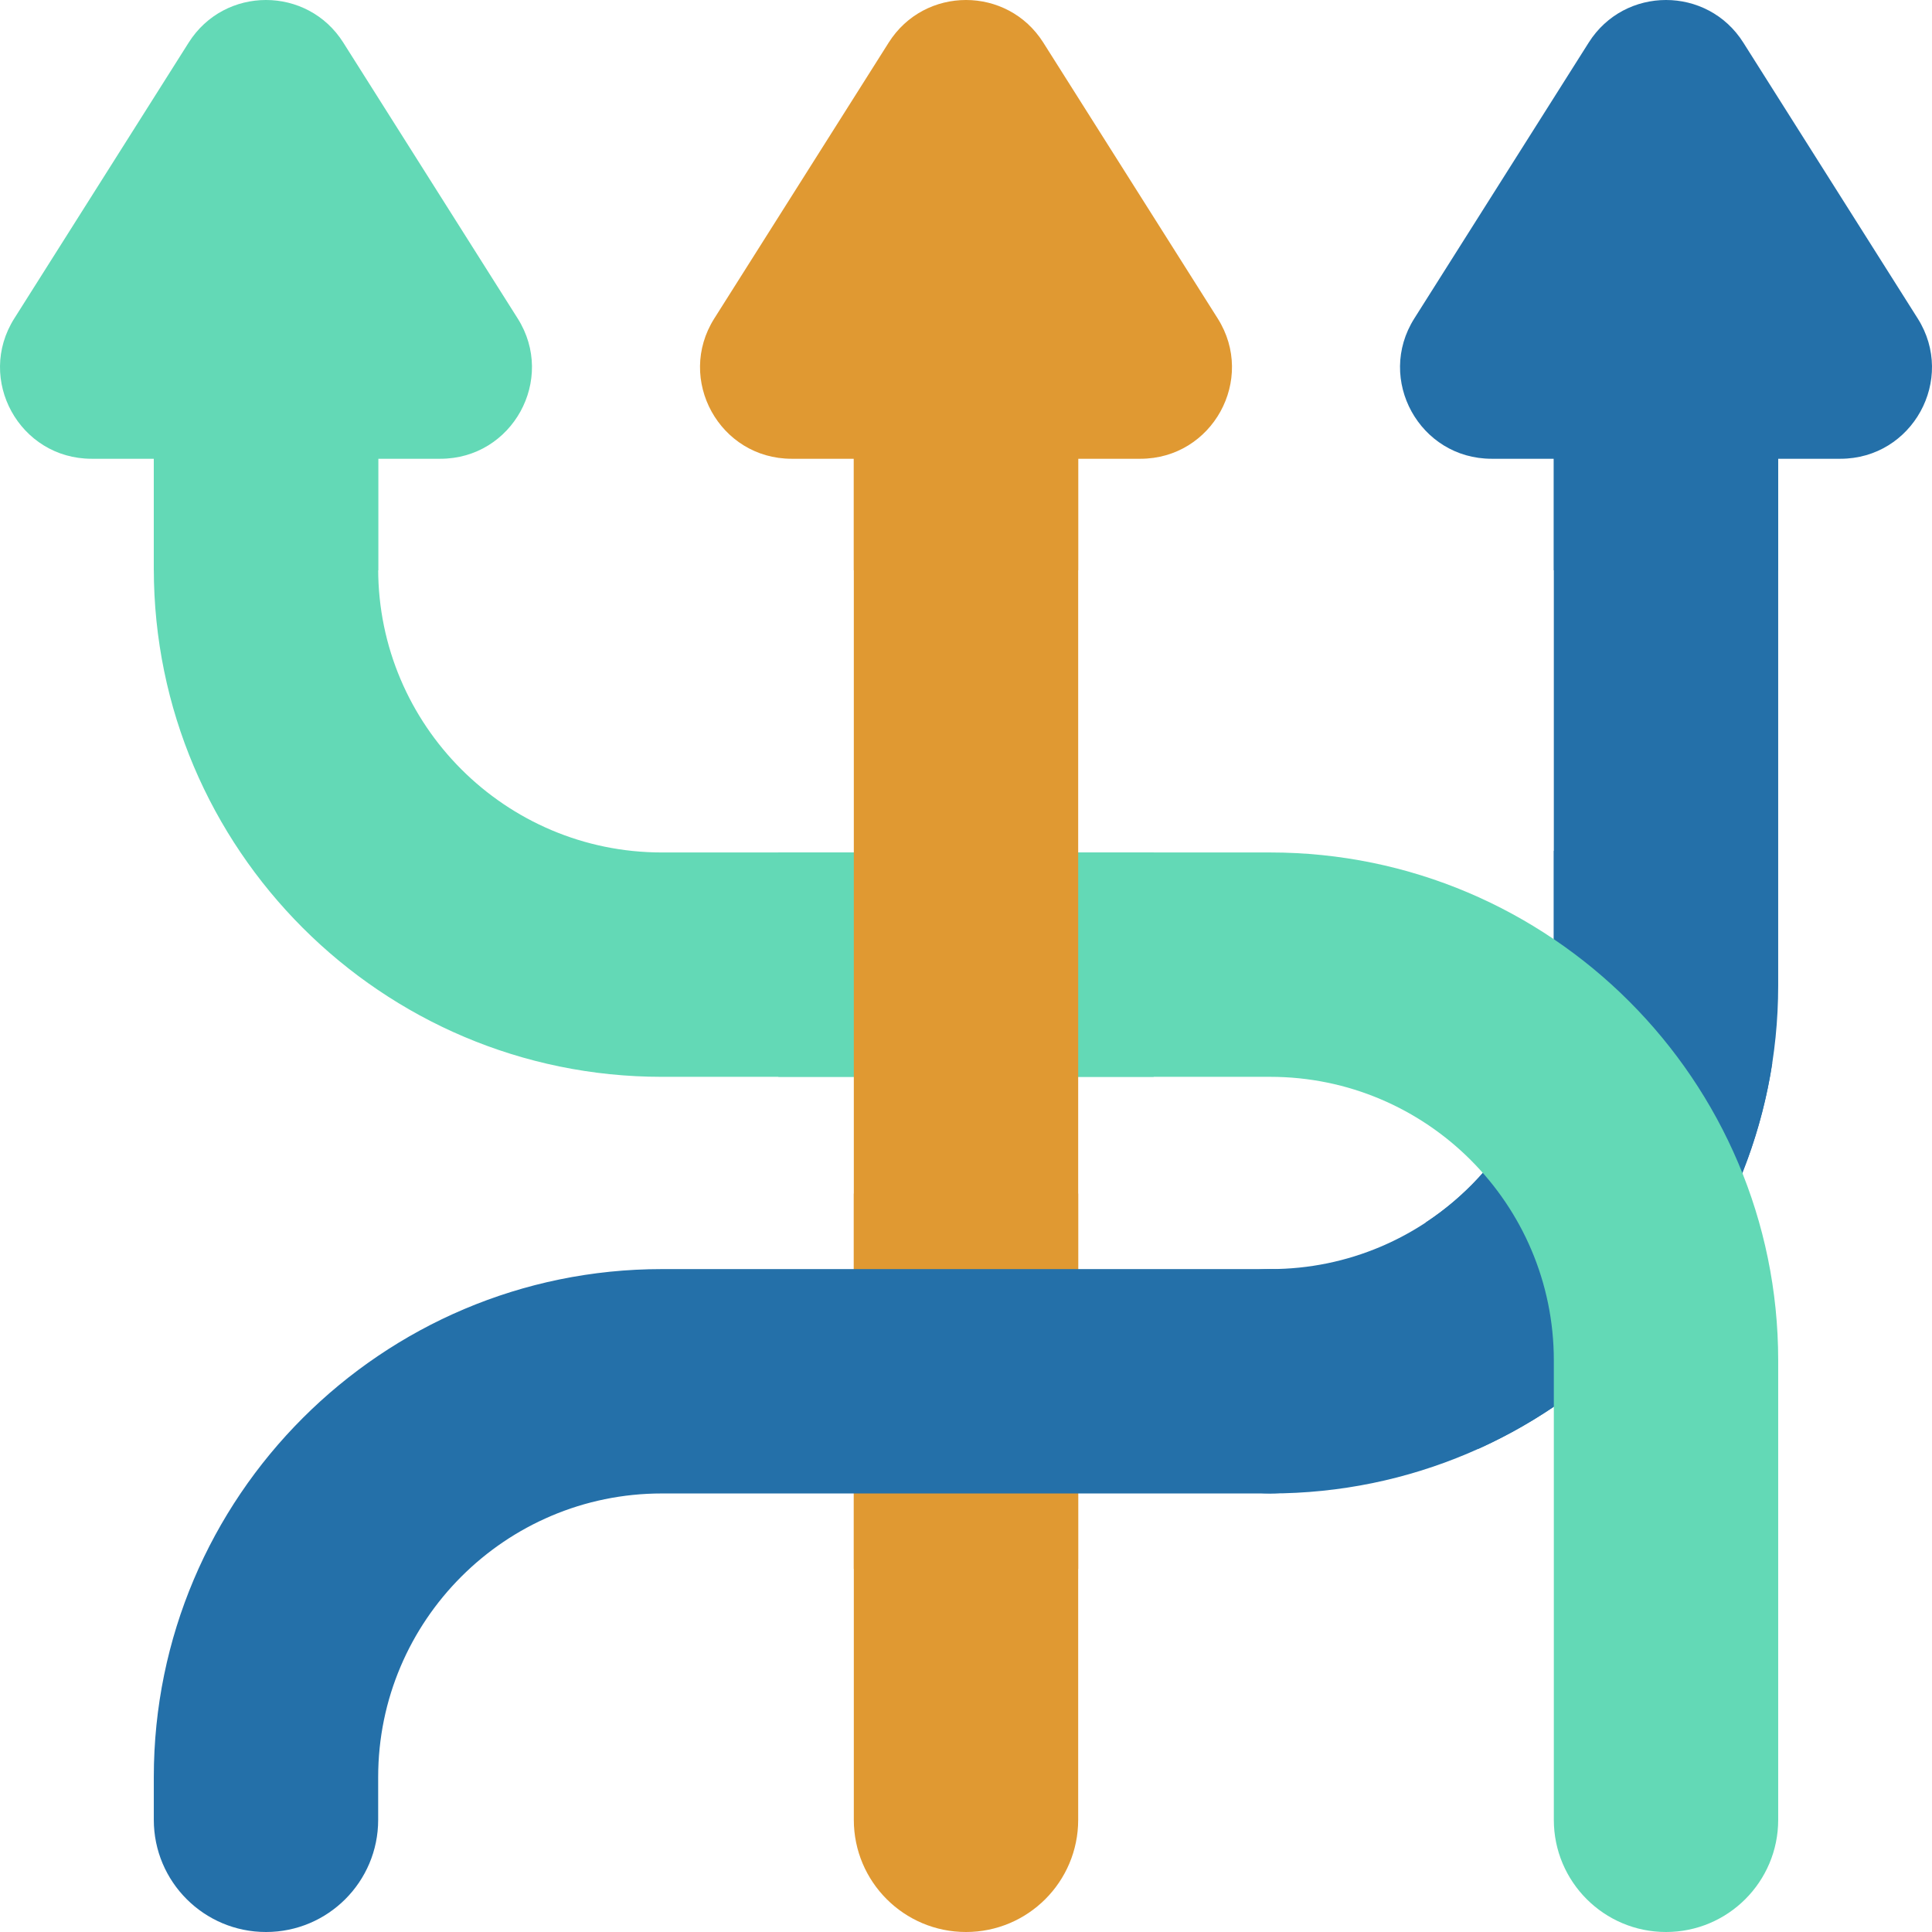 <svg xmlns="http://www.w3.org/2000/svg" version="1.1" xmlns:xlink="http://www.w3.org/1999/xlink" xmlns:svgjs="http://svgjs.com/svgjs" width="512" height="512" x="0" y="0" viewBox="0 0 512 512" style="enable-background:new 0 0 512 512" xml:space="preserve" class=""><g><path d="m336.621 395.781c-16.419 0-29.73-13.311-29.73-29.73s13.311-29.73 29.73-29.73c41.443 0 75.159-33.717 75.159-75.159v-155.82c0-16.419 13.31-29.73 29.73-29.73s29.73 13.311 29.73 29.73v155.821c-.001 74.229-60.39 134.618-134.619 134.618z" fill="#2470a9" data-original="#a3defe"></path><path d="m469.655 281.82c-13.962-23.509-33.972-43.018-57.875-56.37v35.712c0 26.222-13.507 49.337-33.92 62.79 8.651 9.743 13.92 22.553 13.92 36.577v23.425c40.78-18.39 70.82-56.516 77.875-102.134z" fill="#2470a9" data-original="#7acefa" class=""></path><path d="m441.51 512c-16.419 0-29.73-13.311-29.73-29.73v-121.74c0-41.443-33.716-75.159-75.159-75.159h-161.242c-74.229 0-134.618-60.39-134.618-134.619v-45.41c0-16.419 13.31-29.73 29.73-29.73 16.419 0 29.73 13.311 29.73 29.73v45.41c0 41.443 33.716 75.159 75.159 75.159h161.242c74.229 0 134.618 60.39 134.618 134.618v121.741c-.001 16.419-13.31 29.73-29.73 29.73z" fill="#63d9b6" data-original="#89d47f" class=""></path><path d="m100.22 150.752v-45.41c0-16.419-13.311-29.73-29.73-29.73-16.42 0-29.73 13.311-29.73 29.73v45.41c0 .127.005.254.005.381h59.464c0-.128-.009-.253-.009-.381z" fill="#63d9b6" data-original="#5ec783" class=""></path><path d="m206.271 225.911h99.459v59.459h-99.459z" fill="#63d9b6" data-original="#5ec783" class=""></path><path d="m256 512c-16.419 0-29.73-13.311-29.73-29.73v-378.81c0-16.419 13.311-29.73 29.73-29.73s29.73 13.311 29.73 29.73v378.81c0 16.419-13.311 29.73-29.73 29.73z" fill="#e09932" data-original="#e8899e" class=""></path><path d="m50.005 11.285-46.216 73.107c-10.201 16.137 1.394 37.185 20.485 37.185h92.432c19.091 0 30.686-21.048 20.485-37.185l-46.216-73.107c-9.512-15.047-31.458-15.047-40.97 0z" fill="#63d9b6" data-original="#89d47f" class=""></path><path d="m256 73.731c-16.419 0-29.73 13.311-29.73 29.73v47.672h59.459v-47.673c.001-16.418-13.31-29.729-29.729-29.729z" fill="#e09932" data-original="#de5c6e" class=""></path><path d="m441.51 75.612c-16.42 0-29.73 13.311-29.73 29.73v45.791h59.46v-45.791c0-16.419-13.31-29.73-29.73-29.73z" fill="#2470a9" data-original="#7acefa" class=""></path><path d="m235.515 11.285-46.216 73.107c-10.201 16.137 1.394 37.185 20.485 37.185h92.432c19.091 0 30.686-21.048 20.485-37.185l-46.216-73.107c-9.512-15.047-31.458-15.047-40.97 0z" fill="#e09932" data-original="#e8899e" class=""></path><path d="m421.025 11.285-46.216 73.107c-10.201 16.137 1.394 37.185 20.485 37.185h92.432c19.091 0 30.686-21.048 20.485-37.185l-46.216-73.107c-9.512-15.047-31.458-15.047-40.97 0z" fill="#2470a9" data-original="#a3defe"></path><path d="m226.27 316.322h59.459v99.459h-59.459z" fill="#e09932" data-original="#de5c6e" class=""></path><path d="m70.49 512c-16.419 0-29.73-13.31-29.73-29.73v-11.33c0-74.228 60.39-134.617 134.618-134.617h161.242c16.42 0 29.73 13.31 29.73 29.73s-13.31 29.73-29.73 29.73h-161.241c-41.443 0-75.159 33.715-75.159 75.158v11.331c0 16.418-13.31 29.728-29.73 29.728z" fill="#2470a9" data-original="#a3defe"></path></g></svg>